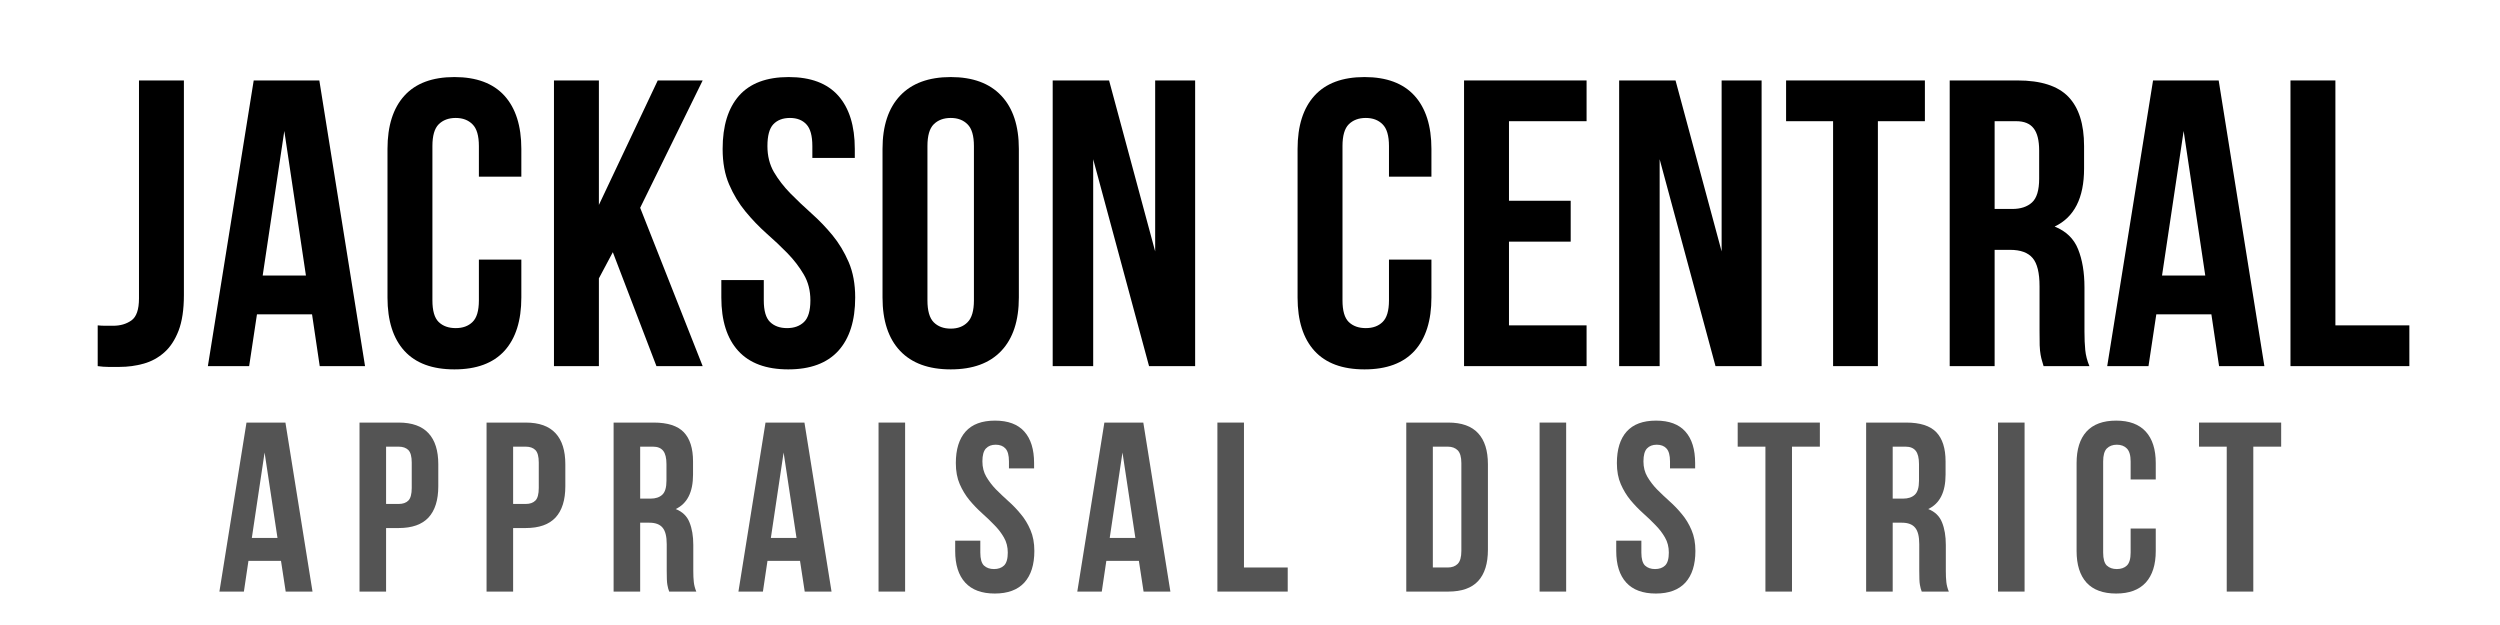 <svg xmlns="http://www.w3.org/2000/svg" xmlns:xlink="http://www.w3.org/1999/xlink" width="400" viewBox="0 0 300 75" height="100" preserveAspectRatio="xMidYMid meet"><defs><g></g></defs><g fill="#000000" fill-opacity="1"><g transform="translate(11.24, 43.935)"><g><path d="M 0.484 -4.891 C 0.785 -4.859 1.098 -4.844 1.422 -4.844 C 1.742 -4.844 2.051 -4.844 2.344 -4.844 C 3.195 -4.844 3.926 -5.055 4.531 -5.484 C 5.133 -5.91 5.438 -6.789 5.438 -8.125 L 5.438 -34.281 L 10.828 -34.281 L 10.828 -8.516 C 10.828 -6.785 10.613 -5.363 10.188 -4.25 C 9.758 -3.145 9.188 -2.273 8.469 -1.641 C 7.75 -1.004 6.926 -0.555 6 -0.297 C 5.07 -0.035 4.102 0.094 3.094 0.094 C 2.594 0.094 2.145 0.094 1.75 0.094 C 1.363 0.094 0.941 0.062 0.484 0 Z M 0.484 -4.891 "></path></g></g></g><g fill="#000000" fill-opacity="1"><g transform="translate(24.414, 43.935)"><g><path d="M 19.391 0 L 13.953 0 L 13.031 -6.219 L 6.422 -6.219 L 5.484 0 L 0.531 0 L 6.031 -34.281 L 13.906 -34.281 Z M 7.109 -10.875 L 12.297 -10.875 L 9.703 -28.219 Z M 7.109 -10.875 "></path></g></g></g><g fill="#000000" fill-opacity="1"><g transform="translate(44.983, 43.935)"><g><path d="M 17.578 -12.781 L 17.578 -8.234 C 17.578 -5.453 16.898 -3.316 15.547 -1.828 C 14.191 -0.348 12.191 0.391 9.547 0.391 C 6.898 0.391 4.898 -0.348 3.547 -1.828 C 2.191 -3.316 1.516 -5.453 1.516 -8.234 L 1.516 -26.062 C 1.516 -28.832 2.191 -30.961 3.547 -32.453 C 4.898 -33.941 6.898 -34.688 9.547 -34.688 C 12.191 -34.688 14.191 -33.941 15.547 -32.453 C 16.898 -30.961 17.578 -28.832 17.578 -26.062 L 17.578 -22.734 L 12.484 -22.734 L 12.484 -26.406 C 12.484 -27.645 12.227 -28.516 11.719 -29.016 C 11.219 -29.523 10.547 -29.781 9.703 -29.781 C 8.848 -29.781 8.164 -29.523 7.656 -29.016 C 7.156 -28.516 6.906 -27.645 6.906 -26.406 L 6.906 -7.891 C 6.906 -6.648 7.156 -5.785 7.656 -5.297 C 8.164 -4.805 8.848 -4.562 9.703 -4.562 C 10.547 -4.562 11.219 -4.805 11.719 -5.297 C 12.227 -5.785 12.484 -6.648 12.484 -7.891 L 12.484 -12.781 Z M 17.578 -12.781 "></path></g></g></g><g fill="#000000" fill-opacity="1"><g transform="translate(64.523, 43.935)"><g><path d="M 9.016 -13.672 L 7.344 -10.531 L 7.344 0 L 1.953 0 L 1.953 -34.281 L 7.344 -34.281 L 7.344 -19.344 L 14.406 -34.281 L 19.797 -34.281 L 12.297 -19 L 19.797 0 L 14.25 0 Z M 9.016 -13.672 "></path></g></g></g><g fill="#000000" fill-opacity="1"><g transform="translate(85.435, 43.935)"><g><path d="M 1.281 -26.062 C 1.281 -28.832 1.938 -30.961 3.25 -32.453 C 4.57 -33.941 6.555 -34.688 9.203 -34.688 C 11.848 -34.688 13.832 -33.941 15.156 -32.453 C 16.477 -30.961 17.141 -28.832 17.141 -26.062 L 17.141 -24.984 L 12.047 -24.984 L 12.047 -26.406 C 12.047 -27.645 11.805 -28.516 11.328 -29.016 C 10.859 -29.523 10.203 -29.781 9.359 -29.781 C 8.504 -29.781 7.836 -29.523 7.359 -29.016 C 6.891 -28.516 6.656 -27.645 6.656 -26.406 C 6.656 -25.227 6.914 -24.188 7.438 -23.281 C 7.969 -22.383 8.625 -21.535 9.406 -20.734 C 10.188 -19.941 11.023 -19.145 11.922 -18.344 C 12.828 -17.539 13.672 -16.664 14.453 -15.719 C 15.234 -14.77 15.883 -13.691 16.406 -12.484 C 16.926 -11.273 17.188 -9.859 17.188 -8.234 C 17.188 -5.453 16.508 -3.316 15.156 -1.828 C 13.801 -0.348 11.801 0.391 9.156 0.391 C 6.508 0.391 4.508 -0.348 3.156 -1.828 C 1.801 -3.316 1.125 -5.453 1.125 -8.234 L 1.125 -10.328 L 6.219 -10.328 L 6.219 -7.891 C 6.219 -6.648 6.469 -5.785 6.969 -5.297 C 7.477 -4.805 8.16 -4.562 9.016 -4.562 C 9.859 -4.562 10.535 -4.805 11.047 -5.297 C 11.555 -5.785 11.812 -6.648 11.812 -7.891 C 11.812 -9.066 11.547 -10.102 11.016 -11 C 10.492 -11.895 9.844 -12.742 9.062 -13.547 C 8.281 -14.348 7.438 -15.145 6.531 -15.938 C 5.633 -16.738 4.797 -17.613 4.016 -18.562 C 3.234 -19.508 2.582 -20.586 2.062 -21.797 C 1.539 -23.004 1.281 -24.426 1.281 -26.062 Z M 1.281 -26.062 "></path></g></g></g><g fill="#000000" fill-opacity="1"><g transform="translate(104.387, 43.935)"><g><path d="M 6.906 -7.891 C 6.906 -6.648 7.156 -5.773 7.656 -5.266 C 8.164 -4.754 8.848 -4.5 9.703 -4.5 C 10.547 -4.5 11.219 -4.754 11.719 -5.266 C 12.227 -5.773 12.484 -6.648 12.484 -7.891 L 12.484 -26.406 C 12.484 -27.645 12.227 -28.516 11.719 -29.016 C 11.219 -29.523 10.547 -29.781 9.703 -29.781 C 8.848 -29.781 8.164 -29.523 7.656 -29.016 C 7.156 -28.516 6.906 -27.645 6.906 -26.406 Z M 1.516 -26.062 C 1.516 -28.832 2.219 -30.961 3.625 -32.453 C 5.031 -33.941 7.055 -34.688 9.703 -34.688 C 12.348 -34.688 14.367 -33.941 15.766 -32.453 C 17.172 -30.961 17.875 -28.832 17.875 -26.062 L 17.875 -8.234 C 17.875 -5.453 17.172 -3.316 15.766 -1.828 C 14.367 -0.348 12.348 0.391 9.703 0.391 C 7.055 0.391 5.031 -0.348 3.625 -1.828 C 2.219 -3.316 1.516 -5.453 1.516 -8.234 Z M 1.516 -26.062 "></path></g></g></g><g fill="#000000" fill-opacity="1"><g transform="translate(124.417, 43.935)"><g><path d="M 6.766 -24.828 L 6.766 0 L 1.906 0 L 1.906 -34.281 L 8.672 -34.281 L 14.203 -13.766 L 14.203 -34.281 L 19 -34.281 L 19 0 L 13.469 0 Z M 6.766 -24.828 "></path></g></g></g><g fill="#000000" fill-opacity="1"><g transform="translate(145.965, 43.935)"><g></g></g></g><g fill="#000000" fill-opacity="1"><g transform="translate(154.193, 43.935)"><g><path d="M 17.578 -12.781 L 17.578 -8.234 C 17.578 -5.453 16.898 -3.316 15.547 -1.828 C 14.191 -0.348 12.191 0.391 9.547 0.391 C 6.898 0.391 4.898 -0.348 3.547 -1.828 C 2.191 -3.316 1.516 -5.453 1.516 -8.234 L 1.516 -26.062 C 1.516 -28.832 2.191 -30.961 3.547 -32.453 C 4.898 -33.941 6.898 -34.688 9.547 -34.688 C 12.191 -34.688 14.191 -33.941 15.547 -32.453 C 16.898 -30.961 17.578 -28.832 17.578 -26.062 L 17.578 -22.734 L 12.484 -22.734 L 12.484 -26.406 C 12.484 -27.645 12.227 -28.516 11.719 -29.016 C 11.219 -29.523 10.547 -29.781 9.703 -29.781 C 8.848 -29.781 8.164 -29.523 7.656 -29.016 C 7.156 -28.516 6.906 -27.645 6.906 -26.406 L 6.906 -7.891 C 6.906 -6.648 7.156 -5.785 7.656 -5.297 C 8.164 -4.805 8.848 -4.562 9.703 -4.562 C 10.547 -4.562 11.219 -4.805 11.719 -5.297 C 12.227 -5.785 12.484 -6.648 12.484 -7.891 L 12.484 -12.781 Z M 17.578 -12.781 "></path></g></g></g><g fill="#000000" fill-opacity="1"><g transform="translate(173.733, 43.935)"><g><path d="M 7.344 -19.844 L 14.75 -19.844 L 14.75 -14.938 L 7.344 -14.938 L 7.344 -4.891 L 16.656 -4.891 L 16.656 0 L 1.953 0 L 1.953 -34.281 L 16.656 -34.281 L 16.656 -29.391 L 7.344 -29.391 Z M 7.344 -19.844 "></path></g></g></g><g fill="#000000" fill-opacity="1"><g transform="translate(192.392, 43.935)"><g><path d="M 6.766 -24.828 L 6.766 0 L 1.906 0 L 1.906 -34.281 L 8.672 -34.281 L 14.203 -13.766 L 14.203 -34.281 L 19 -34.281 L 19 0 L 13.469 0 Z M 6.766 -24.828 "></path></g></g></g><g fill="#000000" fill-opacity="1"><g transform="translate(213.94, 43.935)"><g><path d="M 0.391 -34.281 L 17.047 -34.281 L 17.047 -29.391 L 11.406 -29.391 L 11.406 0 L 6.031 0 L 6.031 -29.391 L 0.391 -29.391 Z M 0.391 -34.281 "></path></g></g></g><g fill="#000000" fill-opacity="1"><g transform="translate(232.011, 43.935)"><g><path d="M 13.219 0 C 13.156 -0.227 13.094 -0.441 13.031 -0.641 C 12.969 -0.836 12.91 -1.082 12.859 -1.375 C 12.805 -1.664 12.77 -2.039 12.75 -2.5 C 12.738 -2.957 12.734 -3.531 12.734 -4.219 L 12.734 -9.594 C 12.734 -11.195 12.457 -12.32 11.906 -12.969 C 11.352 -13.625 10.453 -13.953 9.203 -13.953 L 7.344 -13.953 L 7.344 0 L 1.953 0 L 1.953 -34.281 L 10.094 -34.281 C 12.895 -34.281 14.926 -33.629 16.188 -32.328 C 17.445 -31.023 18.078 -29.051 18.078 -26.406 L 18.078 -23.703 C 18.078 -20.18 16.898 -17.863 14.547 -16.75 C 15.922 -16.195 16.859 -15.289 17.359 -14.031 C 17.867 -12.77 18.125 -11.242 18.125 -9.453 L 18.125 -4.156 C 18.125 -3.312 18.156 -2.57 18.219 -1.938 C 18.281 -1.301 18.445 -0.656 18.719 0 Z M 7.344 -29.391 L 7.344 -18.859 L 9.453 -18.859 C 10.461 -18.859 11.254 -19.117 11.828 -19.641 C 12.398 -20.16 12.688 -21.109 12.688 -22.484 L 12.688 -25.859 C 12.688 -27.098 12.461 -27.992 12.016 -28.547 C 11.578 -29.109 10.883 -29.391 9.938 -29.391 Z M 7.344 -29.391 "></path></g></g></g><g fill="#000000" fill-opacity="1"><g transform="translate(252.335, 43.935)"><g><path d="M 19.391 0 L 13.953 0 L 13.031 -6.219 L 6.422 -6.219 L 5.484 0 L 0.531 0 L 6.031 -34.281 L 13.906 -34.281 Z M 7.109 -10.875 L 12.297 -10.875 L 9.703 -28.219 Z M 7.109 -10.875 "></path></g></g></g><g fill="#000000" fill-opacity="1"><g transform="translate(272.904, 43.935)"><g><path d="M 1.953 -34.281 L 7.344 -34.281 L 7.344 -4.891 L 16.219 -4.891 L 16.219 0 L 1.953 0 Z M 1.953 -34.281 "></path></g></g></g><g fill="#545454" fill-opacity="1"><g transform="translate(26.017, 70.99)"><g><path d="M 11.484 0 L 8.266 0 L 7.703 -3.688 L 3.797 -3.688 L 3.25 0 L 0.312 0 L 3.562 -20.281 L 8.234 -20.281 Z M 4.203 -6.438 L 7.281 -6.438 L 5.734 -16.688 Z M 4.203 -6.438 "></path></g></g></g><g fill="#545454" fill-opacity="1"><g transform="translate(41.986, 70.99)"><g><path d="M 5.859 -20.281 C 7.461 -20.281 8.656 -19.852 9.438 -19 C 10.219 -18.156 10.609 -16.914 10.609 -15.281 L 10.609 -12.641 C 10.609 -10.992 10.219 -9.742 9.438 -8.891 C 8.656 -8.047 7.461 -7.625 5.859 -7.625 L 4.344 -7.625 L 4.344 0 L 1.156 0 L 1.156 -20.281 Z M 4.344 -17.391 L 4.344 -10.516 L 5.859 -10.516 C 6.359 -10.516 6.742 -10.648 7.016 -10.922 C 7.285 -11.191 7.422 -11.695 7.422 -12.438 L 7.422 -15.484 C 7.422 -16.211 7.285 -16.711 7.016 -16.984 C 6.742 -17.254 6.359 -17.391 5.859 -17.391 Z M 4.344 -17.391 "></path></g></g></g><g fill="#545454" fill-opacity="1"><g transform="translate(57.231, 70.99)"><g><path d="M 5.859 -20.281 C 7.461 -20.281 8.656 -19.852 9.438 -19 C 10.219 -18.156 10.609 -16.914 10.609 -15.281 L 10.609 -12.641 C 10.609 -10.992 10.219 -9.742 9.438 -8.891 C 8.656 -8.047 7.461 -7.625 5.859 -7.625 L 4.344 -7.625 L 4.344 0 L 1.156 0 L 1.156 -20.281 Z M 4.344 -17.391 L 4.344 -10.516 L 5.859 -10.516 C 6.359 -10.516 6.742 -10.648 7.016 -10.922 C 7.285 -11.191 7.422 -11.695 7.422 -12.438 L 7.422 -15.484 C 7.422 -16.211 7.285 -16.711 7.016 -16.984 C 6.742 -17.254 6.359 -17.391 5.859 -17.391 Z M 4.344 -17.391 "></path></g></g></g><g fill="#545454" fill-opacity="1"><g transform="translate(72.476, 70.99)"><g><path d="M 7.828 0 C 7.785 -0.133 7.742 -0.258 7.703 -0.375 C 7.672 -0.488 7.641 -0.633 7.609 -0.812 C 7.578 -0.988 7.555 -1.211 7.547 -1.484 C 7.535 -1.754 7.531 -2.094 7.531 -2.5 L 7.531 -5.688 C 7.531 -6.625 7.363 -7.285 7.031 -7.672 C 6.707 -8.066 6.18 -8.266 5.453 -8.266 L 4.344 -8.266 L 4.344 0 L 1.156 0 L 1.156 -20.281 L 5.969 -20.281 C 7.633 -20.281 8.836 -19.895 9.578 -19.125 C 10.316 -18.352 10.688 -17.188 10.688 -15.625 L 10.688 -14.031 C 10.688 -11.938 9.992 -10.562 8.609 -9.906 C 9.422 -9.582 9.973 -9.047 10.266 -8.297 C 10.566 -7.555 10.719 -6.656 10.719 -5.594 L 10.719 -2.469 C 10.719 -1.957 10.738 -1.516 10.781 -1.141 C 10.82 -0.766 10.922 -0.383 11.078 0 Z M 4.344 -17.391 L 4.344 -11.156 L 5.594 -11.156 C 6.195 -11.156 6.664 -11.312 7 -11.625 C 7.332 -11.938 7.5 -12.492 7.5 -13.297 L 7.5 -15.297 C 7.5 -16.035 7.367 -16.566 7.109 -16.891 C 6.848 -17.223 6.441 -17.391 5.891 -17.391 Z M 4.344 -17.391 "></path></g></g></g><g fill="#545454" fill-opacity="1"><g transform="translate(88.3, 70.99)"><g><path d="M 11.484 0 L 8.266 0 L 7.703 -3.688 L 3.797 -3.688 L 3.25 0 L 0.312 0 L 3.562 -20.281 L 8.234 -20.281 Z M 4.203 -6.438 L 7.281 -6.438 L 5.734 -16.688 Z M 4.203 -6.438 "></path></g></g></g><g fill="#545454" fill-opacity="1"><g transform="translate(104.269, 70.99)"><g><path d="M 1.156 -20.281 L 4.344 -20.281 L 4.344 0 L 1.156 0 Z M 1.156 -20.281 "></path></g></g></g><g fill="#545454" fill-opacity="1"><g transform="translate(113.95, 70.99)"><g><path d="M 0.75 -15.422 C 0.75 -17.066 1.141 -18.328 1.922 -19.203 C 2.703 -20.078 3.879 -20.516 5.453 -20.516 C 7.016 -20.516 8.188 -20.078 8.969 -19.203 C 9.75 -18.328 10.141 -17.066 10.141 -15.422 L 10.141 -14.781 L 7.125 -14.781 L 7.125 -15.625 C 7.125 -16.352 6.984 -16.867 6.703 -17.172 C 6.43 -17.473 6.039 -17.625 5.531 -17.625 C 5.031 -17.625 4.641 -17.473 4.359 -17.172 C 4.078 -16.867 3.938 -16.352 3.938 -15.625 C 3.938 -14.926 4.094 -14.312 4.406 -13.781 C 4.719 -13.25 5.102 -12.742 5.562 -12.266 C 6.031 -11.797 6.531 -11.32 7.062 -10.844 C 7.594 -10.375 8.086 -9.859 8.547 -9.297 C 9.016 -8.742 9.398 -8.109 9.703 -7.391 C 10.016 -6.672 10.172 -5.832 10.172 -4.875 C 10.172 -3.227 9.77 -1.961 8.969 -1.078 C 8.164 -0.203 6.984 0.234 5.422 0.234 C 3.859 0.234 2.676 -0.203 1.875 -1.078 C 1.07 -1.961 0.672 -3.227 0.672 -4.875 L 0.672 -6.109 L 3.688 -6.109 L 3.688 -4.672 C 3.688 -3.93 3.832 -3.414 4.125 -3.125 C 4.426 -2.844 4.828 -2.703 5.328 -2.703 C 5.836 -2.703 6.238 -2.844 6.531 -3.125 C 6.832 -3.414 6.984 -3.93 6.984 -4.672 C 6.984 -5.359 6.828 -5.969 6.516 -6.5 C 6.211 -7.031 5.828 -7.531 5.359 -8 C 4.898 -8.477 4.406 -8.953 3.875 -9.422 C 3.344 -9.898 2.844 -10.422 2.375 -10.984 C 1.914 -11.547 1.531 -12.18 1.219 -12.891 C 0.906 -13.609 0.75 -14.453 0.75 -15.422 Z M 0.75 -15.422 "></path></g></g></g><g fill="#545454" fill-opacity="1"><g transform="translate(128.963, 70.99)"><g><path d="M 11.484 0 L 8.266 0 L 7.703 -3.688 L 3.797 -3.688 L 3.25 0 L 0.312 0 L 3.562 -20.281 L 8.234 -20.281 Z M 4.203 -6.438 L 7.281 -6.438 L 5.734 -16.688 Z M 4.203 -6.438 "></path></g></g></g><g fill="#545454" fill-opacity="1"><g transform="translate(144.932, 70.99)"><g><path d="M 1.156 -20.281 L 4.344 -20.281 L 4.344 -2.891 L 9.594 -2.891 L 9.594 0 L 1.156 0 Z M 1.156 -20.281 "></path></g></g></g><g fill="#545454" fill-opacity="1"><g transform="translate(158.931, 70.99)"><g></g></g></g><g fill="#545454" fill-opacity="1"><g transform="translate(167.597, 70.99)"><g><path d="M 1.156 -20.281 L 6.203 -20.281 C 7.805 -20.281 9 -19.852 9.781 -19 C 10.562 -18.156 10.953 -16.914 10.953 -15.281 L 10.953 -5.016 C 10.953 -3.367 10.562 -2.117 9.781 -1.266 C 9 -0.422 7.805 0 6.203 0 L 1.156 0 Z M 4.344 -17.391 L 4.344 -2.891 L 6.141 -2.891 C 6.641 -2.891 7.035 -3.035 7.328 -3.328 C 7.617 -3.617 7.766 -4.133 7.766 -4.875 L 7.766 -15.422 C 7.766 -16.148 7.617 -16.66 7.328 -16.953 C 7.035 -17.242 6.641 -17.391 6.141 -17.391 Z M 4.344 -17.391 "></path></g></g></g><g fill="#545454" fill-opacity="1"><g transform="translate(183.595, 70.99)"><g><path d="M 1.156 -20.281 L 4.344 -20.281 L 4.344 0 L 1.156 0 Z M 1.156 -20.281 "></path></g></g></g><g fill="#545454" fill-opacity="1"><g transform="translate(193.276, 70.99)"><g><path d="M 0.75 -15.422 C 0.75 -17.066 1.141 -18.328 1.922 -19.203 C 2.703 -20.078 3.879 -20.516 5.453 -20.516 C 7.016 -20.516 8.188 -20.078 8.969 -19.203 C 9.75 -18.328 10.141 -17.066 10.141 -15.422 L 10.141 -14.781 L 7.125 -14.781 L 7.125 -15.625 C 7.125 -16.352 6.984 -16.867 6.703 -17.172 C 6.43 -17.473 6.039 -17.625 5.531 -17.625 C 5.031 -17.625 4.641 -17.473 4.359 -17.172 C 4.078 -16.867 3.938 -16.352 3.938 -15.625 C 3.938 -14.926 4.094 -14.312 4.406 -13.781 C 4.719 -13.25 5.102 -12.742 5.562 -12.266 C 6.031 -11.797 6.531 -11.32 7.062 -10.844 C 7.594 -10.375 8.086 -9.859 8.547 -9.297 C 9.016 -8.742 9.398 -8.109 9.703 -7.391 C 10.016 -6.672 10.172 -5.832 10.172 -4.875 C 10.172 -3.227 9.77 -1.961 8.969 -1.078 C 8.164 -0.203 6.984 0.234 5.422 0.234 C 3.859 0.234 2.676 -0.203 1.875 -1.078 C 1.07 -1.961 0.672 -3.227 0.672 -4.875 L 0.672 -6.109 L 3.688 -6.109 L 3.688 -4.672 C 3.688 -3.93 3.832 -3.414 4.125 -3.125 C 4.426 -2.844 4.828 -2.703 5.328 -2.703 C 5.836 -2.703 6.238 -2.844 6.531 -3.125 C 6.832 -3.414 6.984 -3.93 6.984 -4.672 C 6.984 -5.359 6.828 -5.969 6.516 -6.5 C 6.211 -7.031 5.828 -7.531 5.359 -8 C 4.898 -8.477 4.406 -8.953 3.875 -9.422 C 3.344 -9.898 2.844 -10.422 2.375 -10.984 C 1.914 -11.547 1.531 -12.18 1.219 -12.891 C 0.906 -13.609 0.75 -14.453 0.75 -15.422 Z M 0.75 -15.422 "></path></g></g></g><g fill="#545454" fill-opacity="1"><g transform="translate(208.289, 70.99)"><g><path d="M 0.234 -20.281 L 10.094 -20.281 L 10.094 -17.391 L 6.75 -17.391 L 6.75 0 L 3.562 0 L 3.562 -17.391 L 0.234 -17.391 Z M 0.234 -20.281 "></path></g></g></g><g fill="#545454" fill-opacity="1"><g transform="translate(222.78, 70.99)"><g><path d="M 7.828 0 C 7.785 -0.133 7.742 -0.258 7.703 -0.375 C 7.672 -0.488 7.641 -0.633 7.609 -0.812 C 7.578 -0.988 7.555 -1.211 7.547 -1.484 C 7.535 -1.754 7.531 -2.094 7.531 -2.5 L 7.531 -5.688 C 7.531 -6.625 7.363 -7.285 7.031 -7.672 C 6.707 -8.066 6.18 -8.266 5.453 -8.266 L 4.344 -8.266 L 4.344 0 L 1.156 0 L 1.156 -20.281 L 5.969 -20.281 C 7.633 -20.281 8.836 -19.895 9.578 -19.125 C 10.316 -18.352 10.688 -17.188 10.688 -15.625 L 10.688 -14.031 C 10.688 -11.938 9.992 -10.562 8.609 -9.906 C 9.422 -9.582 9.973 -9.047 10.266 -8.297 C 10.566 -7.555 10.719 -6.656 10.719 -5.594 L 10.719 -2.469 C 10.719 -1.957 10.738 -1.516 10.781 -1.141 C 10.82 -0.766 10.922 -0.383 11.078 0 Z M 4.344 -17.391 L 4.344 -11.156 L 5.594 -11.156 C 6.195 -11.156 6.664 -11.312 7 -11.625 C 7.332 -11.938 7.5 -12.492 7.5 -13.297 L 7.5 -15.297 C 7.5 -16.035 7.367 -16.566 7.109 -16.891 C 6.848 -17.223 6.441 -17.391 5.891 -17.391 Z M 4.344 -17.391 "></path></g></g></g><g fill="#545454" fill-opacity="1"><g transform="translate(238.605, 70.99)"><g><path d="M 1.156 -20.281 L 4.344 -20.281 L 4.344 0 L 1.156 0 Z M 1.156 -20.281 "></path></g></g></g><g fill="#545454" fill-opacity="1"><g transform="translate(248.285, 70.99)"><g><path d="M 10.406 -7.562 L 10.406 -4.875 C 10.406 -3.227 10.004 -1.961 9.203 -1.078 C 8.398 -0.203 7.219 0.234 5.656 0.234 C 4.082 0.234 2.895 -0.203 2.094 -1.078 C 1.301 -1.961 0.906 -3.227 0.906 -4.875 L 0.906 -15.422 C 0.906 -17.066 1.301 -18.328 2.094 -19.203 C 2.895 -20.078 4.082 -20.516 5.656 -20.516 C 7.219 -20.516 8.398 -20.078 9.203 -19.203 C 10.004 -18.328 10.406 -17.066 10.406 -15.422 L 10.406 -13.453 L 7.391 -13.453 L 7.391 -15.625 C 7.391 -16.352 7.238 -16.867 6.938 -17.172 C 6.645 -17.473 6.242 -17.625 5.734 -17.625 C 5.234 -17.625 4.832 -17.473 4.531 -17.172 C 4.238 -16.867 4.094 -16.352 4.094 -15.625 L 4.094 -4.672 C 4.094 -3.93 4.238 -3.414 4.531 -3.125 C 4.832 -2.844 5.234 -2.703 5.734 -2.703 C 6.242 -2.703 6.645 -2.844 6.938 -3.125 C 7.238 -3.414 7.391 -3.93 7.391 -4.672 L 7.391 -7.562 Z M 10.406 -7.562 "></path></g></g></g><g fill="#545454" fill-opacity="1"><g transform="translate(263.646, 70.99)"><g><path d="M 0.234 -20.281 L 10.094 -20.281 L 10.094 -17.391 L 6.75 -17.391 L 6.75 0 L 3.562 0 L 3.562 -17.391 L 0.234 -17.391 Z M 0.234 -20.281 "></path></g></g></g></svg>